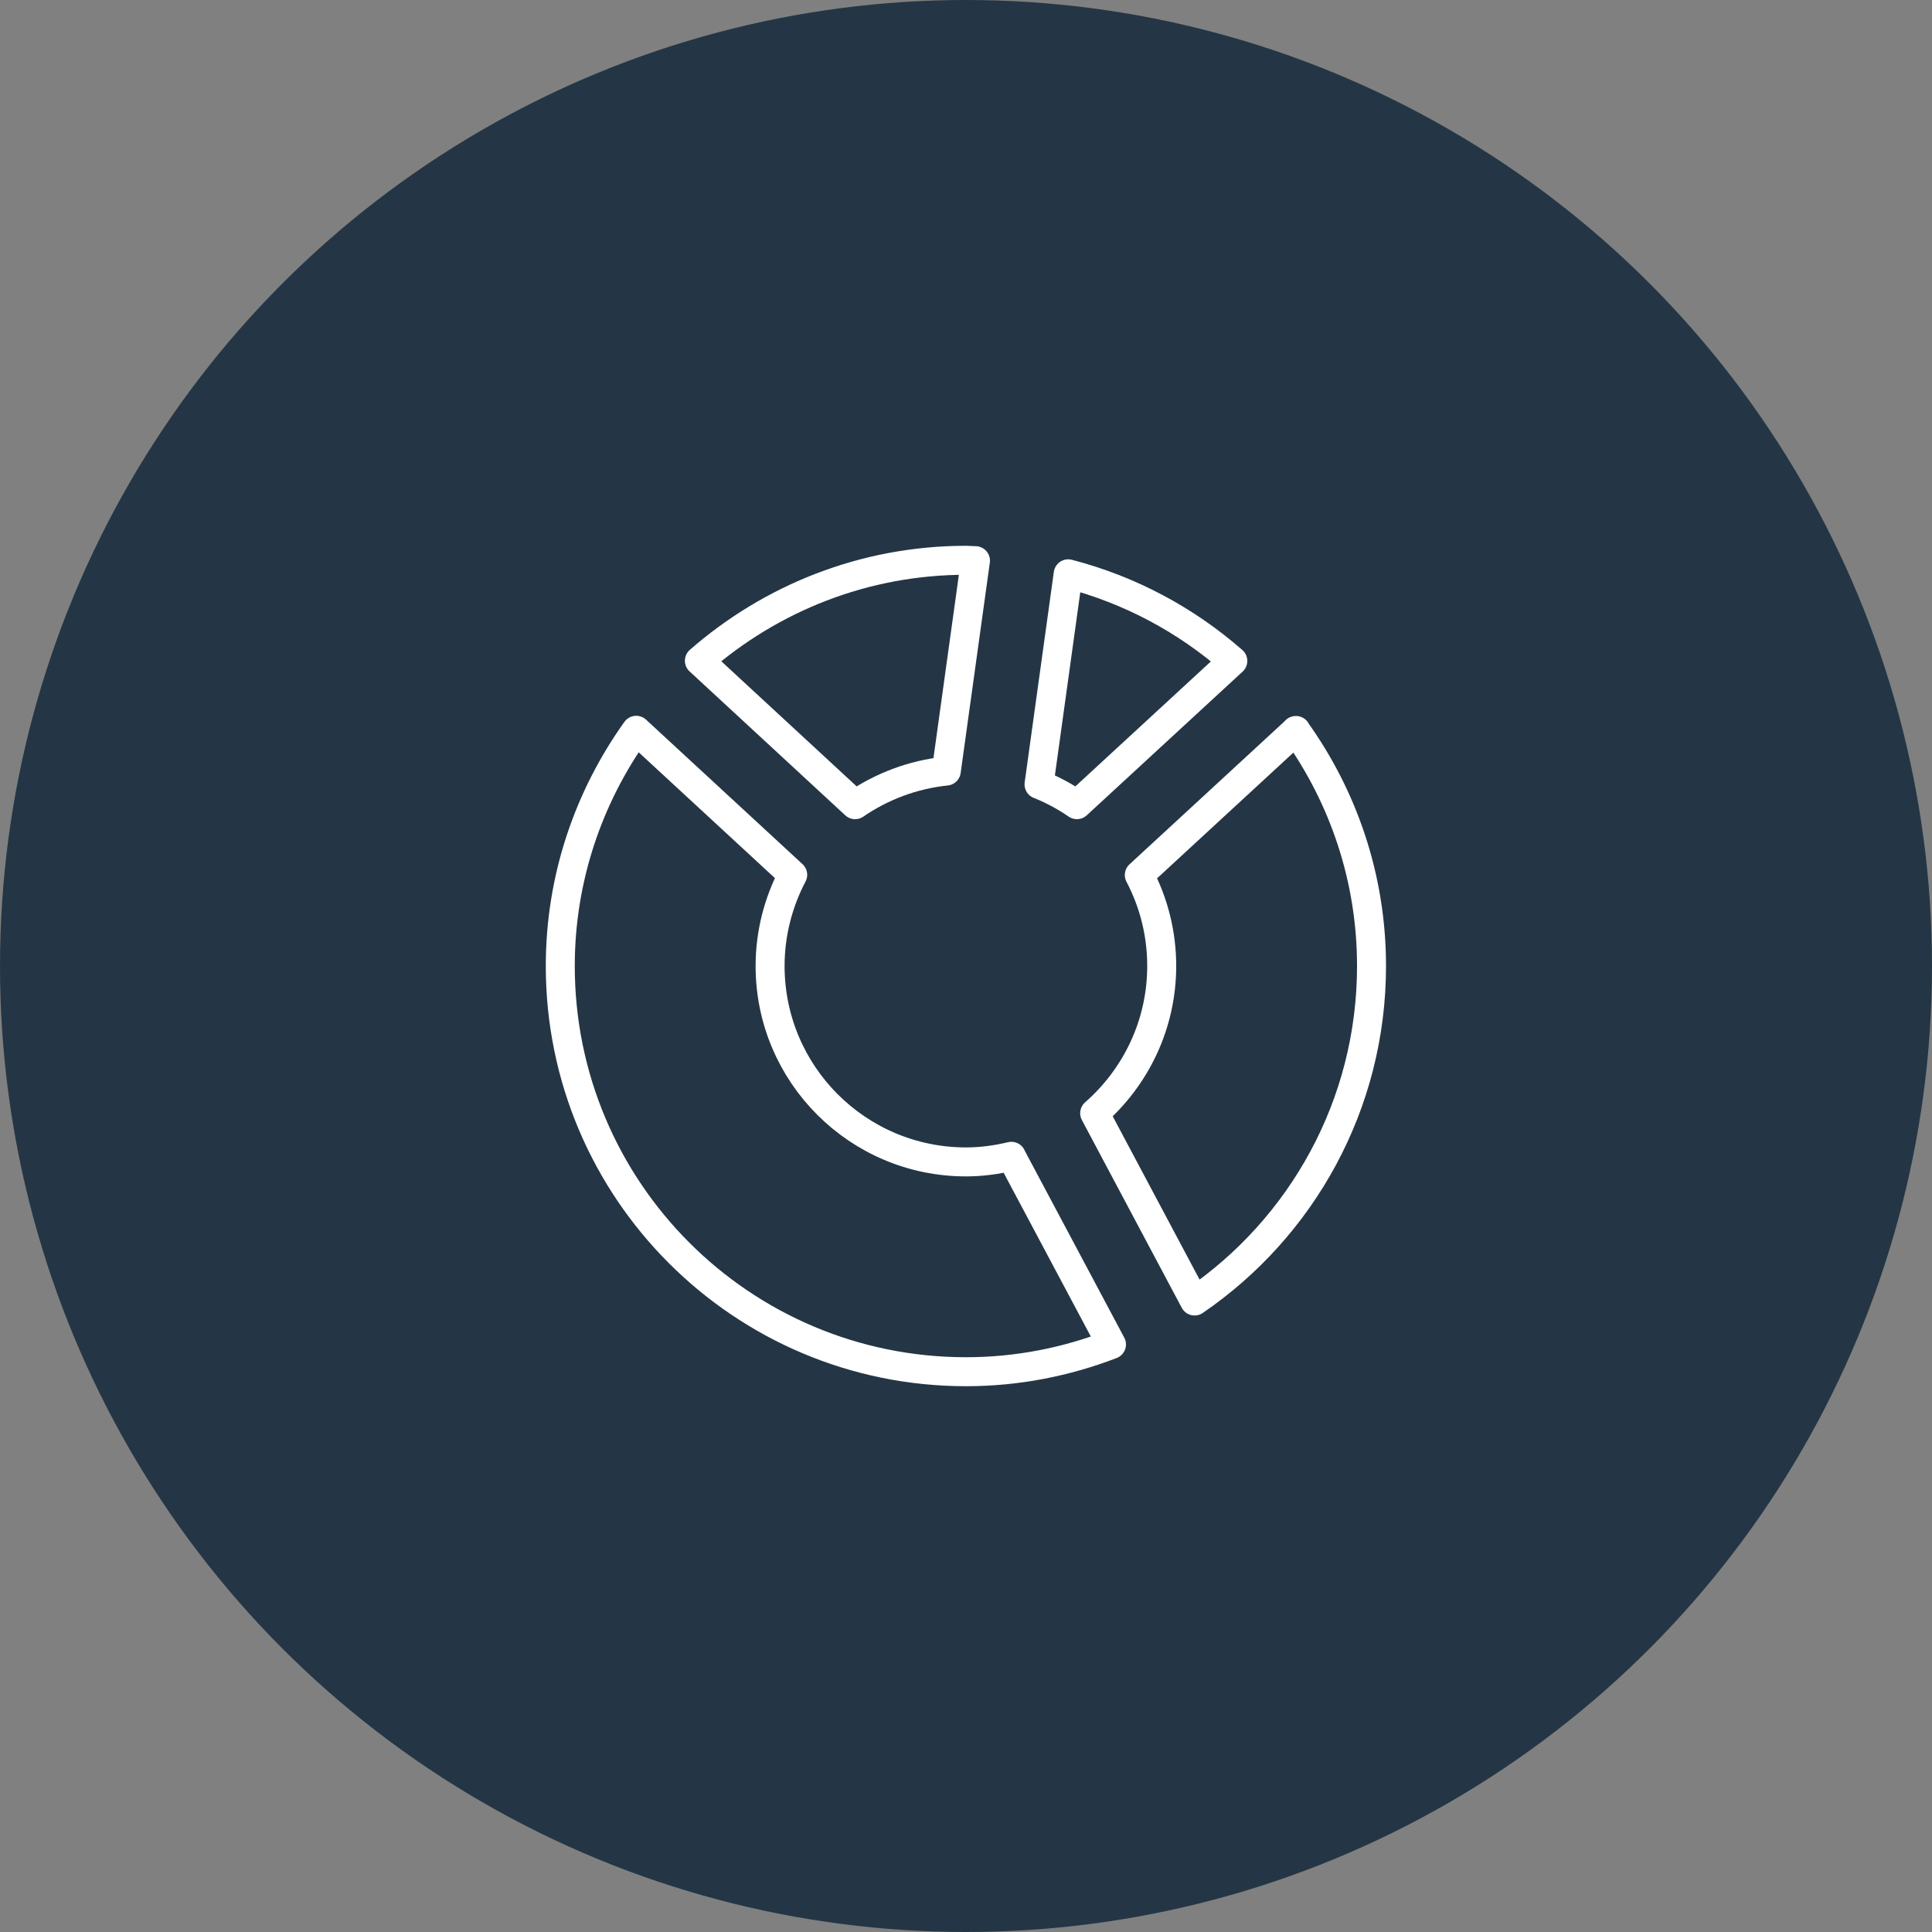 <?xml version="1.0" encoding="UTF-8"?><svg id="Layer_2" xmlns="http://www.w3.org/2000/svg" viewBox="0 0 100 100"><rect x="0" y="0" width="100" height="100" fill="#808080" stroke="none"/><defs><style>.cls-1{fill:none;stroke:#fff;stroke-linejoin:round;stroke-width:1.5px;}.cls-2{fill:#243645;stroke-width:0px;}</style></defs><g id="Layer_1-2"><circle class="cls-2" cx="50" cy="50" r="50"/><path class="cls-1" d="M55.29,29.7l-1.51,10.9c.7.28,1.35.63,1.96,1.05l8.07-7.44c-2.42-2.12-5.32-3.68-8.52-4.51Z"/><path class="cls-1" d="M67.08,37.81l-8.11,7.48c.74,1.41,1.16,3.01,1.16,4.71,0,3.04-1.35,5.76-3.47,7.62l5.17,9.72c5.53-3.78,9.16-10.14,9.16-17.34,0-4.55-1.46-8.75-3.92-12.19Z"/><path class="cls-1" d="M44.26,41.65c1.37-.94,2.98-1.56,4.72-1.74l1.51-10.89c-.16,0-.32-.02-.48-.02-5.29,0-10.11,1.97-13.81,5.2l8.06,7.45Z"/><path class="cls-1" d="M52.35,59.85c-.76.18-1.54.29-2.35.29-5.6,0-10.14-4.54-10.14-10.14,0-1.7.43-3.31,1.17-4.72l-8.1-7.48c-2.46,3.44-3.93,7.65-3.93,12.2,0,11.6,9.4,21,21,21,2.66,0,5.19-.51,7.53-1.41l-5.18-9.73Z"/></g></svg>